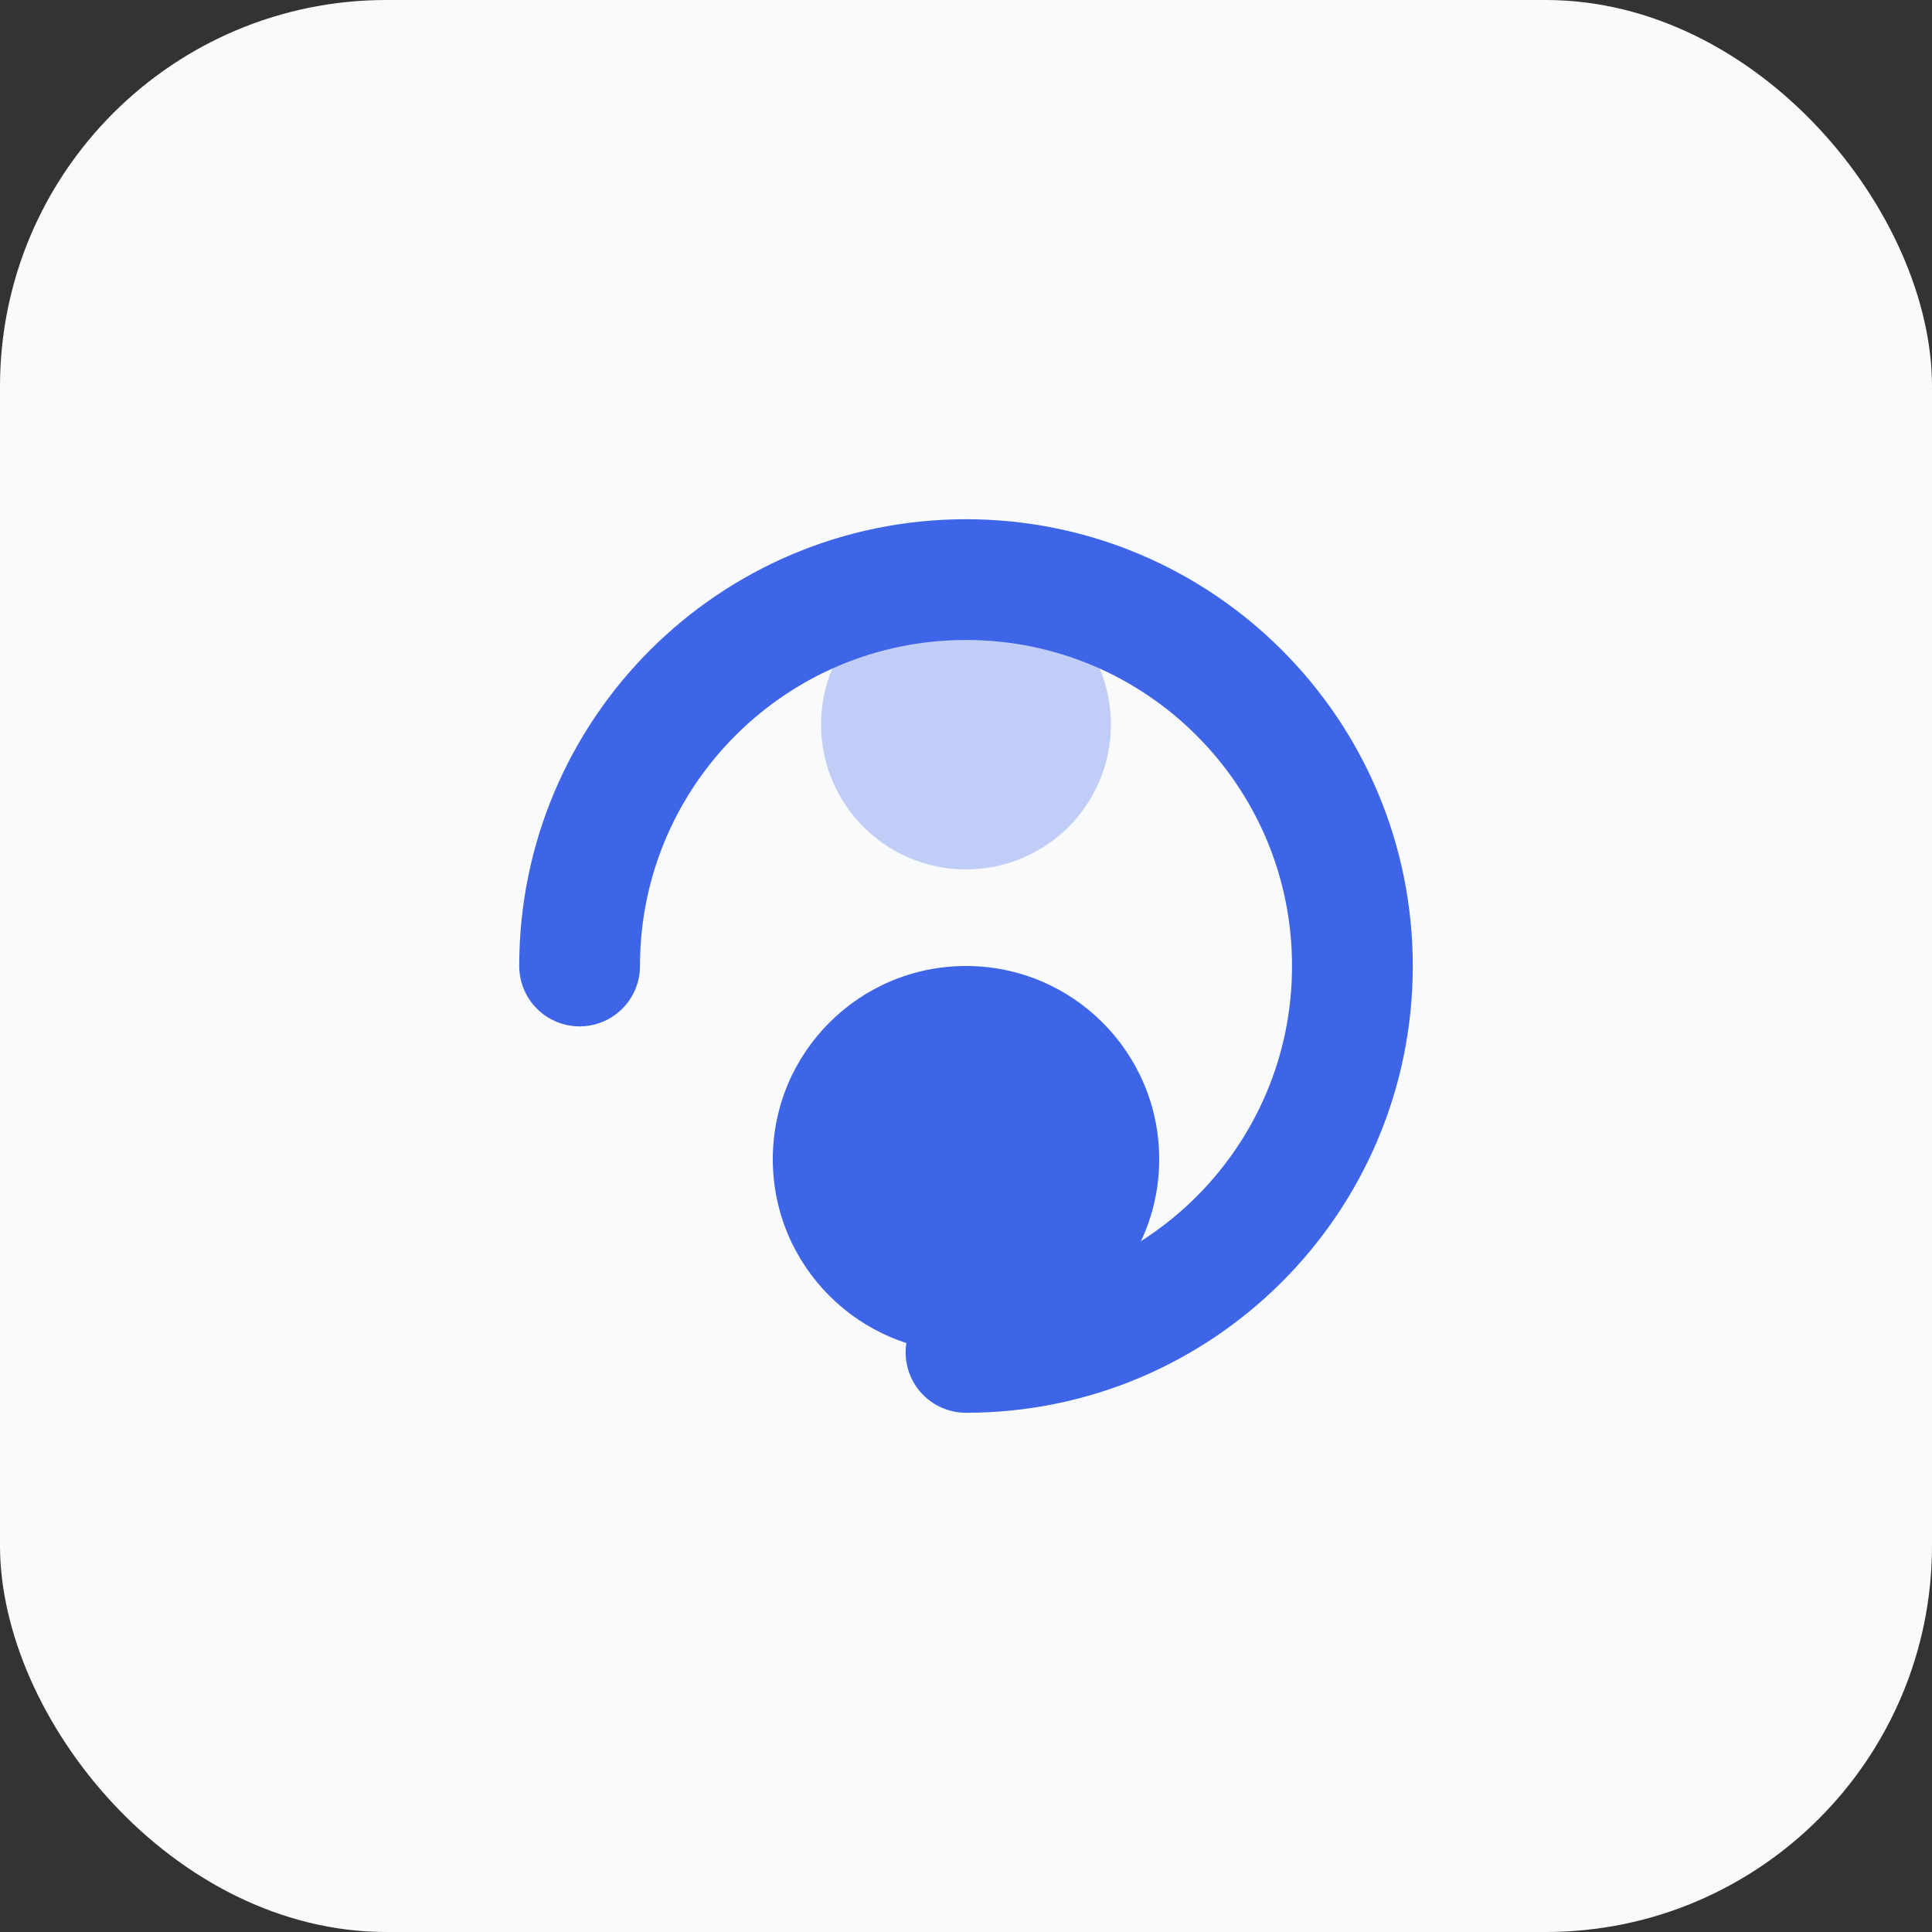 
<svg width="40" height="40" viewBox="0 0 40 40" fill="none" xmlns="http://www.w3.org/2000/svg">
  <rect x="0" y="0" width="40" height="40" fill="#333333" stroke="none"/>
  <rect width="40" height="40" rx="8" fill="#F8FAFC"/>
  <path d="M12 20C12 15.582 15.582 12 20 12C24.418 12 28 15.582 28 20C28 24.418 24.418 28 20 28" stroke="#3E65E8" stroke-width="2.5" stroke-linecap="round"/>
  <path d="M20 28C17.791 28 16 26.209 16 24C16 21.791 17.791 20 20 20C22.209 20 24 21.791 24 24C24 26.209 22.209 28 20 28Z" fill="#3E65E8"/>
  <path d="M20 18C18.343 18 17 16.657 17 15C17 13.343 18.343 12 20 12C21.657 12 23 13.343 23 15C23 16.657 21.657 18 20 18Z" fill="#3E65E8" fill-opacity="0.3"/>
</svg>
